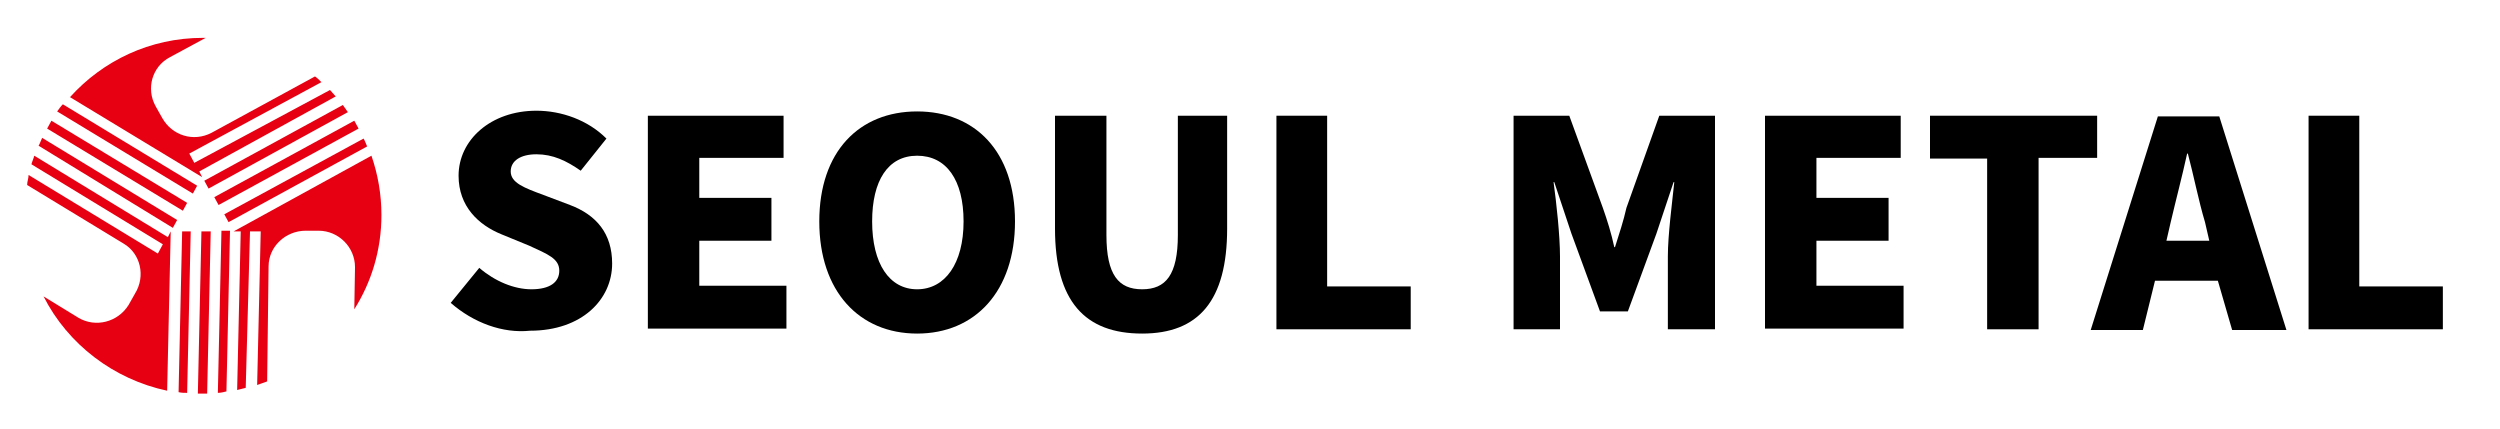 <?xml version="1.0" encoding="utf-8"?>
<!-- Generator: Adobe Illustrator 23.0.0, SVG Export Plug-In . SVG Version: 6.00 Build 0)  -->
<svg version="1.1" id="레이어_1" xmlns="http://www.w3.org/2000/svg" xmlns:xlink="http://www.w3.org/1999/xlink" x="0px"
	 y="0px" viewBox="0 0 350 60" style="enable-background:new 0 0 350 60;" xml:space="preserve">
<style type="text/css">
	.st0{fill:#E60012;}
	.st1{display:none;}
	.st2{display:inline;}
	.st3{enable-background:new    ;}
</style>
<path class="st0" d="M8.8,14.6c-0.3,0.3-0.5,0.6-0.8,1L27,27.1h0l0.6-1.1h0L8.8,14.6z M5.9,19.3c-0.2,0.4-0.3,0.8-0.5,1.1l18.8,11.5
	l0,0l0.6-1.1l0,0L5.9,19.3z M53.4,30.1c0-2.9-0.5-5.7-1.4-8.3L32.7,32.4l0,0l0,0h0h1l-0.5,22.2c0.4-0.1,0.8-0.2,1.2-0.3L35,32.4h1.5
	L36,53.9c0.5-0.2,0.9-0.3,1.4-0.5l0.2-16.1c0-2.8,2.4-5,5.2-5l1.8,0c2.8,0,5.1,2.3,5.1,5.1l-0.1,5.9C52,39.5,53.4,35,53.4,30.1z
	 M28.6,25.3l0.6,1.1l0,0l19.5-10.7c-0.2-0.3-0.5-0.7-0.7-1L28.6,25.3L28.6,25.3z M31.4,30l0.6,1.1l0,0l19.4-10.6
	c-0.2-0.4-0.3-0.8-0.5-1.1L31.4,30L31.4,30z M25.5,32.4L25,54.9c0.4,0.1,0.8,0.1,1.2,0.1l0.5-22.6l0,0L25.5,32.4L25.5,32.4z
	 M23.9,32.4l-0.4,0.8L4.8,21.8c-0.1,0.4-0.3,0.8-0.4,1.2l18.4,11.2l-0.7,1.3l-18.1-11C4,25,3.8,25.4,3.8,25.9l13.5,8.2
	c2.4,1.4,3.1,4.6,1.6,7L18,42.7c-1.5,2.4-4.6,3.2-7,1.8l-4.9-3c3.4,6.7,9.8,11.6,17.3,13.2L23.9,32.4L23.9,32.4L23.9,32.4L23.9,32.4
	z M31,32.4L30.5,55c0.4,0,0.8-0.1,1.2-0.2l0.5-22.5l0,0H31L31,32.4z M30.6,28.7L50.2,18c-0.2-0.4-0.4-0.7-0.6-1.1L30,27.6l0,0
	L30.6,28.7L30.6,28.7z M28.2,32.4l-0.5,22.7c0.2,0,0.5,0,0.7,0c0.2,0,0.4,0,0.6,0l0.5-22.7l0,0L28.2,32.4L28.2,32.4z M28.3,24.8
	L28.3,24.8L28.3,24.8L27.9,24L47,13.5c-0.3-0.3-0.5-0.6-0.8-0.9L27.2,22.8l-0.7-1.3L45,11.5c-0.3-0.3-0.6-0.6-0.9-0.8l-14.5,7.9
	c-2.5,1.3-5.5,0.4-6.9-2.1l-0.9-1.6c-1.4-2.5-0.5-5.6,2-6.9l5-2.7c-0.1,0-0.3,0-0.4,0c-7.4,0-14,3.2-18.6,8.3L28.3,24.8L28.3,24.8z
	 M25.6,29.5l0.6-1.1l0,0l-19-11.5c-0.2,0.4-0.4,0.7-0.6,1.1L25.6,29.5L25.6,29.5z"/>
<g class="st1">
	<g class="st2">
		<path d="M148.9,13.3c1.3,5.3,2.1,11.3,2.1,17.5c0,6.2-0.7,12.1-2,17.3h3.3V13.3H148.9z"/>
		<path d="M108,13.3v34.9h3.3c-1.3-5.3-2-11.1-2-17.3c0-6.3,0.7-12.2,2.1-17.5H108z"/>
		<g>
			<path d="M146.3,32.7v3.2h-13.6v12.2H127V35.9h-13.6v-3.2H146.3z M116.8,13.3h26v3.3h-10.1v0.2c0,2.6,1.4,4.8,4.1,6.8
				s5.5,2.9,8.5,3l-2.7,2.5c-2.4,0-4.9-0.6-7.5-1.8c-2.6-1.2-4.3-2.6-5.2-4.3c-0.8,1.7-2.5,3.1-5.1,4.3s-5.2,1.8-7.6,1.8l-2.7-2.5
				c2.9,0,5.8-1,8.5-3s4.1-4.2,4.1-6.8v-0.2h-10.1C116.8,16.6,116.8,13.3,116.8,13.3z"/>
			<path d="M175.3,13.8v6.8c0,3.4,0.9,6.3,2.7,8.6s3.9,3.8,6.2,4.3l-2.8,2.5c-1.9-0.1-3.7-0.9-5.6-2.4c-1.8-1.5-3-3-3.5-4.6
				c-0.4,1.6-1.6,3.1-3.4,4.6s-3.7,2.2-5.6,2.4l-2.8-2.5c2.4-0.5,4.4-1.9,6.2-4.3c1.8-2.4,2.7-5.3,2.7-8.6v-6.8
				C169.5,13.8,175.3,13.8,175.3,13.8z M179.3,20.7h7.1V13h5.7v35.2h-5.7V23.9h-7.1V20.7z"/>
			<path d="M227.7,48.1h-20.4c-1.2,0-2.2-0.4-2.9-1.1c-0.7-0.7-1.1-1.6-1.1-2.8v-4.5h18v-2H203v-3.2h9v-2.7h-13.6v-3.2h32.9v3.2
				h-13.6v2.7h9.4v8.3h-18v2.1h18.7L227.7,48.1L227.7,48.1z M221.7,14c1.9,1.5,2.9,3.3,2.9,5.4s-0.9,3.9-2.9,5.3
				c-1.9,1.5-4.2,2.2-6.9,2.2c-2.7,0-5-0.7-6.9-2.2c-1.9-1.5-2.8-3.2-2.8-5.3s0.9-3.9,2.8-5.4c1.9-1.5,4.2-2.2,6.9-2.2
				S219.8,12.5,221.7,14z M211.8,16.1c-0.8,0.9-1.2,2-1.2,3.3c0,1.2,0.4,2.3,1.2,3.2c0.8,0.9,1.8,1.4,3,1.4c1.2,0,2.1-0.5,3-1.4
				s1.2-2,1.2-3.2c0-1.3-0.4-2.3-1.2-3.3c-0.8-0.9-1.8-1.4-3-1.4C213.6,14.7,212.6,15.2,211.8,16.1z"/>
			<path d="M239,13.2h24.5V21c0,1-0.1,2-0.4,3.2s-0.6,1.9-1,2.4h5.5v3.3h-32.5v-3.3h22c0.3-0.7,0.5-1.6,0.5-2.5s0.1-1.9,0.1-2.9
				v-4.8H239L239,13.2L239,13.2z M263.3,34.2v13.9h-19.2c-1.2,0-2.2-0.4-2.9-1.1c-0.7-0.7-1.1-1.6-1.1-2.8V34.2H263.3z M257.6,44.9
				v-7.4h-11.7v7.4H257.6z"/>
			<path d="M290.8,26.8v4.6h13.6v3.2h-32.9v-3.2H285v-4.6C285,26.8,290.8,26.8,290.8,26.8z M290.8,13v3.1c0,2.6,1.4,4.8,4.1,6.6
				c2.7,1.9,5.5,2.8,8.5,2.8l-2.7,2.5c-2.3,0-4.8-0.6-7.5-1.7s-4.4-2.5-5.2-4.2c-0.8,1.7-2.5,3.1-5.2,4.2c-2.6,1.1-5.2,1.7-7.5,1.7
				l-2.7-2.5c3,0,5.8-1,8.5-2.8c2.7-1.9,4.1-4.1,4.1-6.6V13C285,13,290.8,13,290.8,13z M294.3,40.7h-18.9v-3.3h24.6v10.8h-5.7
				L294.3,40.7L294.3,40.7z"/>
		</g>
		<path class="st0" d="M51.3,14.5c-0.3,0.3-0.5,0.6-0.8,1l18.9,11.5h0l0.6-1.1h0L51.3,14.5z M48.4,19.2c-0.2,0.4-0.3,0.8-0.5,1.1
			l18.8,11.5l0,0l0.6-1.1l0,0L48.4,19.2z M95.9,30.1c0-2.9-0.5-5.7-1.4-8.3L75.2,32.3l0,0l0,0h0h0.9l-0.5,22.2
			c0.4-0.1,0.8-0.2,1.2-0.3l0.5-21.9h1.5l-0.5,21.5c0.5-0.2,0.9-0.3,1.4-0.5L80,37.3c0-2.8,2.4-5,5.2-5l1.8,0c2.8,0,5.1,2.3,5.1,5.1
			L92,43.3C94.5,39.4,95.9,34.9,95.9,30.1z M71.1,25.2l0.6,1.1l0,0l19.5-10.7c-0.2-0.3-0.5-0.7-0.7-1L71.1,25.2L71.1,25.2z
			 M73.8,29.9l0.6,1.1l0,0l19.4-10.6c-0.2-0.4-0.3-0.8-0.5-1.1L73.8,29.9L73.8,29.9z M67.9,32.3l-0.5,22.5c0.4,0.1,0.8,0.1,1.2,0.1
			l0.5-22.6l0,0L67.9,32.3L67.9,32.3z M66.4,32.3L66,33.1L47.3,21.8c-0.1,0.4-0.3,0.8-0.4,1.2l18.4,11.2l-0.7,1.3l-18-11
			c-0.1,0.4-0.2,0.9-0.3,1.3L59.8,34c2.4,1.4,3.1,4.6,1.7,7l-0.9,1.5c-1.5,2.4-4.6,3.2-7,1.8l-4.9-3C52,48.1,58.4,53,66,54.6
			L66.4,32.3L66.4,32.3L66.4,32.3L66.4,32.3z M73.4,32.3L73,54.9c0.4,0,0.8-0.1,1.2-0.2l0.5-22.5l0,0H73.4L73.4,32.3z M73.1,28.6
			l19.6-10.7c-0.2-0.4-0.4-0.7-0.6-1.1L72.5,27.5l0,0L73.1,28.6L73.1,28.6z M70.7,32.3L70.2,55c0.2,0,0.4,0,0.7,0c0.2,0,0.4,0,0.6,0
			L72,32.3l0,0H70.7L70.7,32.3z M70.8,24.7L70.8,24.7L70.8,24.7l-0.4-0.8l19.1-10.5c-0.3-0.3-0.6-0.6-0.8-0.9L69.7,22.8L69,21.5
			l18.5-10.1c-0.3-0.3-0.6-0.6-0.9-0.8L72,18.4c-2.4,1.3-5.6,0.4-6.9-2.1l-0.8-1.6c-1.3-2.5-0.5-5.6,2-6.9l5.1-2.7
			c-0.1,0-0.3,0-0.4,0c-7.4,0-14,3.2-18.6,8.3L70.8,24.7L70.8,24.7z M68.1,29.5l0.6-1.1l0,0l-19-11.5c-0.2,0.4-0.4,0.7-0.6,1.1
			L68.1,29.5L68.1,29.5z"/>
	</g>
</g>
<g>
	<g class="st3">
		<path d="M63.1,42.4l4-4.9c2.2,1.9,4.9,3,7.3,3c2.6,0,3.9-1,3.9-2.6c0-1.7-1.6-2.3-4.2-3.5l-3.9-1.6c-3.2-1.3-6-3.9-6-8.2
			c0-5,4.5-9.1,10.9-9.1c3.5,0,7.2,1.3,9.8,3.9l-3.6,4.5c-2-1.4-3.9-2.3-6.2-2.3c-2.2,0-3.6,0.9-3.6,2.4c0,1.6,1.9,2.3,4.6,3.3
			l3.7,1.4c3.7,1.4,5.9,4,5.9,8.2c0,5-4.2,9.4-11.5,9.4C70.4,46.7,66.3,45.2,63.1,42.4z"/>
		<path d="M90.7,16.2h19v5.9H97.9v5.6H108v6H97.9v6.3h12.2v6H90.7V16.2z"/>
		<path d="M114.7,31c0-9.8,5.6-15.4,13.7-15.4s13.7,5.6,13.7,15.4s-5.6,15.7-13.7,15.7S114.7,40.8,114.7,31z M134.9,31
			c0-5.8-2.4-9.2-6.5-9.2s-6.3,3.5-6.3,9.2c0,5.9,2.4,9.5,6.3,9.5C132.3,40.5,134.9,36.9,134.9,31z"/>
		<path d="M147.7,32V16.2h7.2v16.7c0,5.6,1.7,7.6,5,7.6s5-2,5-7.6V16.2h6.9V32c0,10.1-4,14.7-11.9,14.7
			C151.9,46.7,147.7,42.2,147.7,32z"/>
		<path d="M178.6,16.2h7.2v23.9h11.7v6h-18.8V16.2z"/>
		<path d="M211.9,16.2h7.8l4.7,12.9c0.6,1.7,1.2,3.6,1.6,5.5h0.1c0.6-1.9,1.2-3.7,1.6-5.5l4.6-12.9h7.8v29.9h-6.6V35.9
			c0-3,0.6-7.5,0.9-10.4h-0.1l-2.4,7.2l-4,10.9h-3.9l-4-10.9l-2.4-7.2h-0.1c0.4,2.9,0.9,7.5,0.9,10.4v10.2h-6.5V16.2H211.9z"/>
		<path d="M247.1,16.2h19v5.9h-11.8v5.6h10.1v6h-10.1v6.3h12.2v6h-19.4V16.2z"/>
		<path d="M278.3,22.2h-8.1v-6h23.4v5.9h-8.2v24h-7.2V22.2z"/>
		<path d="M310.5,39.3h-8.8l-1.7,6.9h-7.3l9.4-29.9h8.6l9.4,29.9h-7.6L310.5,39.3z M309.3,33.7l-0.6-2.6c-0.9-3-1.6-6.6-2.4-9.6
			h-0.1c-0.7,3.2-1.6,6.6-2.3,9.6l-0.6,2.6H309.3z"/>
		<path d="M323.1,16.2h7.2v23.9h11.7v6h-18.8V16.2z"/>
	</g>
</g>
</svg>
